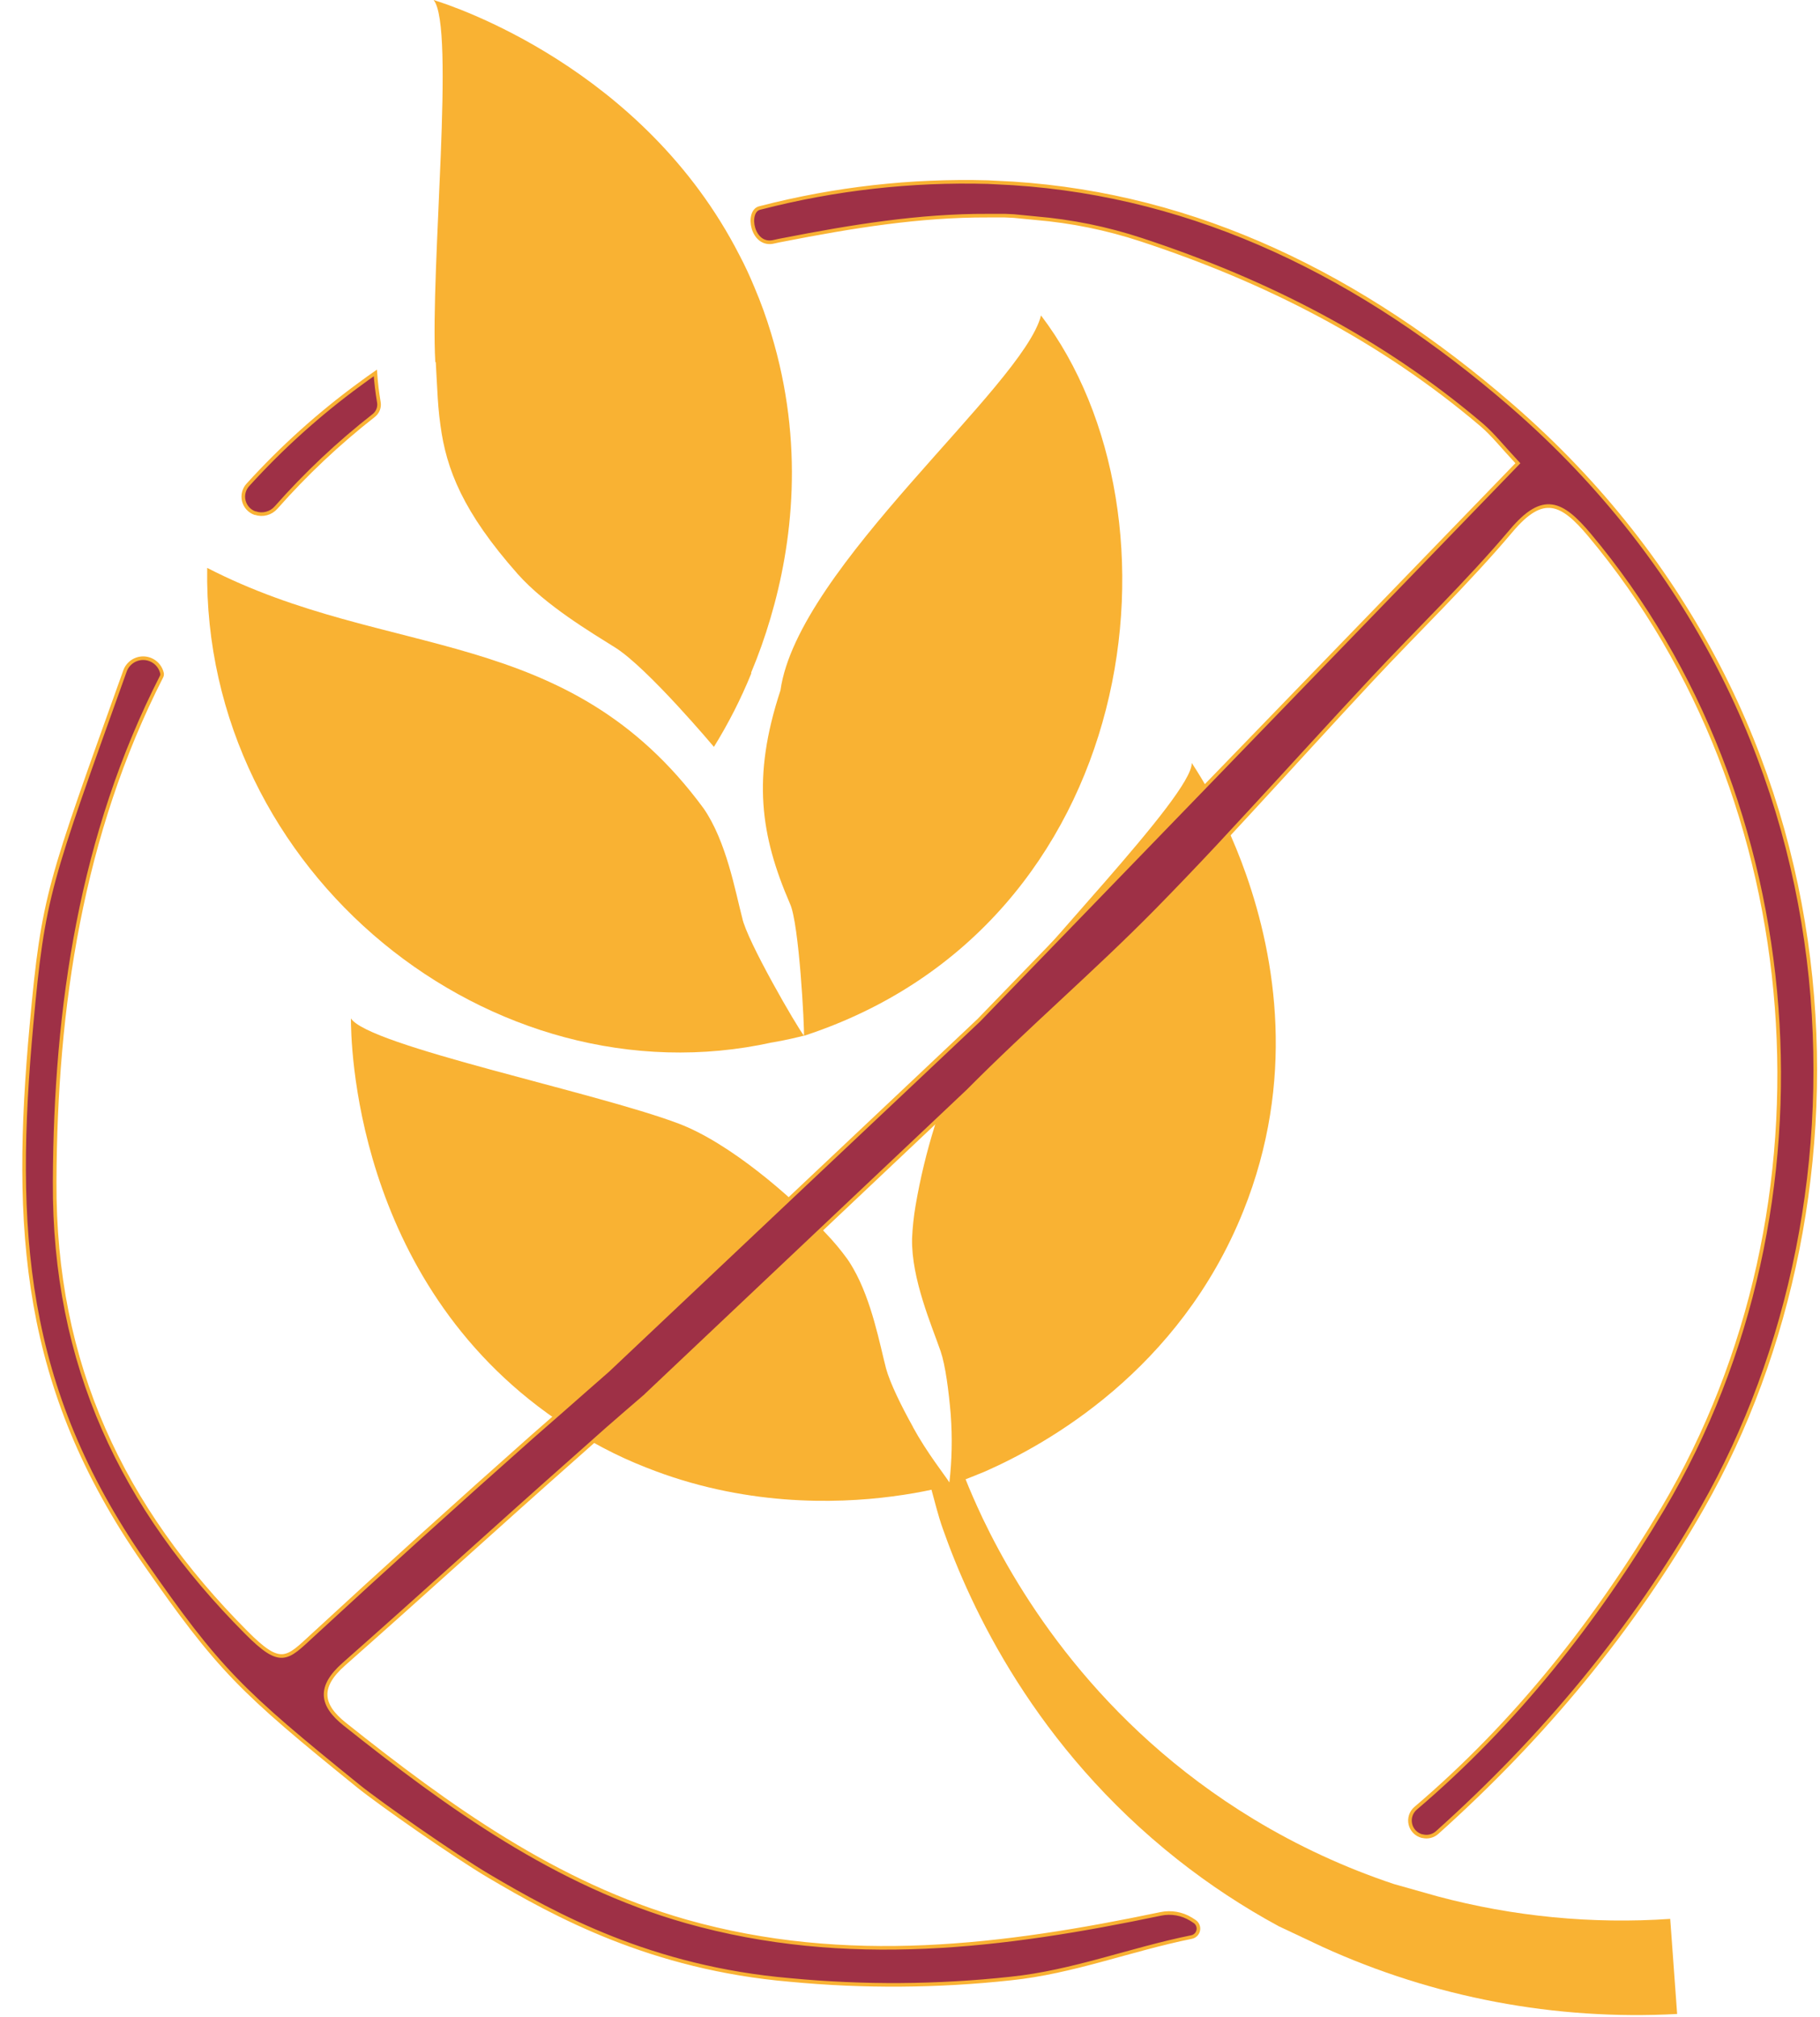 <svg width="565" height="626" viewBox="0 0 565 626" fill="none" xmlns="http://www.w3.org/2000/svg">
<path d="M242.29 214.26C233.39 241.26 236.1 259.34 245.24 280.49C248.1 286.57 249.76 319.12 249.58 321.49C354.27 287.26 370.4 159.99 323.17 97.9C317.69 119.83 247.68 176.05 242.29 214.24" fill="#F9B233"/>
<path d="M135.28 112.39C135.46 115.25 135.55 117.97 135.73 120.65C135.92 124.54 136.2 128.29 136.73 131.99C138.55 145.59 143.63 158.87 160.78 178.23C169.51 188.01 183.67 196.38 191.07 201.04C201.14 207.41 221.63 231.81 221.63 231.81C226.119 224.564 229.993 216.954 233.21 209.06C233.215 209 233.215 208.94 233.21 208.88C233.23 208.822 233.23 208.758 233.21 208.7C235.5 203.227 237.487 197.632 239.16 191.94C246 168.86 249.81 137.79 239.4 103.54C237.93 98.629 236.184 93.804 234.17 89.09C232.78 85.72 231.26 82.43 229.6 79.29C199.82 21.02 140.17 1.7 134.6 0C141.43 8.2 133.52 83.1 135.13 112.39" fill="#F9B233"/>
<path d="M239.74 323.55C244.51 322.72 247.94 321.86 249.58 321.43C247.58 319.06 231.8 291.86 230.42 284.9C228.29 276.85 225.54 261.16 218.42 250.9C176.05 193.26 120.59 205.26 64.32 176.26C62.83 271.04 152.8 342.8 239.74 323.53" fill="#F9B233"/>
<path d="M518.5 595.57C494.196 597.223 469.785 594.858 446.25 588.57L432.74 584.76C417.512 579.685 402.899 572.926 389.17 564.61C340.71 535.24 316.17 494.41 305.09 471.3C302.73 466.3 300.97 462.2 299.76 459.13C301.36 458.53 303.36 457.69 305.76 456.72C324.97 448.26 366.1 425.37 385.97 375.9C402.28 335.29 395.97 297.45 386.86 271.49C384.954 266.047 382.767 260.707 380.31 255.49C377.343 249.006 373.886 242.758 369.97 236.8C370.13 246.94 319.65 297.73 303.42 320.42C298.13 327.88 293.6 338.54 290.24 349.27C287.683 357.412 285.679 365.718 284.24 374.13C283.657 377.533 283.29 380.97 283.14 384.42C282.89 396.89 289.28 411.5 292 419.37C293.5 423.77 294.51 431.57 295.16 439.16C295.148 439.206 295.148 439.254 295.16 439.3C295.664 446.235 295.52 453.202 294.73 460.11C293.29 457.82 287.73 450.84 283.46 443.01V442.96C279.74 436.27 276.28 429.22 275.05 424.68C273.15 417.38 270.66 403.74 264.87 393.68C264.68 393.37 264.5 393.06 264.32 392.75C263.925 392.061 263.495 391.394 263.03 390.75C261.012 387.97 258.807 385.331 256.43 382.85C245.57 371.18 226.36 354.67 210.72 348.75C184.6 338.87 114.44 324.63 108.94 316.09C108.94 322.26 109.48 397.24 172.81 440.68C177.43 443.859 182.239 446.754 187.21 449.35C191.531 451.633 195.979 453.669 200.53 455.45C230.61 467.45 259.21 466.79 276.96 464.45C281.96 463.81 286.09 463.04 289.17 462.37C290.05 465.48 291.17 470.22 292.67 474.44C301.27 498.89 321.25 542.16 365.59 577.18C375.438 584.956 385.937 591.872 396.97 597.85L410.57 604.26C445.046 619.981 482.814 627.125 520.65 625.08L518.5 595.57Z" fill="#F9B233"/>
<path d="M79.14 159.26H79.27C80.393 159.639 81.603 159.677 82.747 159.369C83.891 159.061 84.919 158.421 85.7 157.53C94.915 147.093 105.071 137.526 116.04 128.95C116.653 128.468 117.124 127.828 117.4 127.098C117.677 126.369 117.749 125.578 117.61 124.81C117.095 121.81 116.735 118.786 116.53 115.75C114.87 116.91 113.22 118.07 111.61 119.28C99.043 128.484 87.437 138.934 76.97 150.47C76.357 151.132 75.918 151.937 75.695 152.811C75.472 153.686 75.47 154.602 75.691 155.477C75.911 156.352 76.347 157.158 76.958 157.822C77.569 158.486 78.336 158.987 79.19 159.28" fill="#9E3046"/>
<path d="M79.14 159.26H79.27C80.393 159.639 81.603 159.677 82.747 159.369C83.891 159.061 84.919 158.421 85.7 157.53C94.915 147.093 105.071 137.526 116.04 128.95C116.653 128.468 117.124 127.828 117.4 127.098C117.677 126.369 117.749 125.578 117.61 124.81C117.095 121.81 116.735 118.786 116.53 115.75C114.87 116.91 113.22 118.07 111.61 119.28C99.043 128.484 87.437 138.934 76.97 150.47C76.361 151.129 75.924 151.929 75.7 152.798C75.476 153.667 75.471 154.578 75.686 155.45C75.902 156.321 76.33 157.125 76.933 157.79C77.535 158.456 78.294 158.96 79.14 159.26Z" stroke="#F9B233" stroke-width="1.12" stroke-miterlimit="10"/>
<path d="M469.28 125.92C422.59 85.43 371.42 60.63 314.44 56.92L306.67 56.52C282.924 55.862 259.203 58.538 236.2 64.47C236.06 64.52 235.97 64.52 235.84 64.56C231.57 65.56 233.44 76.74 240.31 75.02C241.25 74.79 242.19 74.61 243.12 74.44C264.39 70.28 285.49 66.84 306.67 66.93H311.99L314.74 67.06L321.5 67.72C332.629 68.655 343.611 70.89 354.22 74.38C393.22 87.2 428.8 105.38 460.03 131.93C463.52 134.93 466.33 138.55 471.21 143.78C441.09 174.92 411.133 205.873 381.34 236.64L371.91 246.38C349.17 269.84 326.483 293.27 303.85 316.67L280.44 338.76L245.44 371.76L188.73 425.3C184.22 429.23 179.73 433.21 175.19 437.19L165.09 446.03C142.21 466.317 119.543 486.813 97.09 507.52C89 514.99 87.22 517.52 76.45 506.67C37.97 468.04 16.68 423.52 16.97 366.78C17.19 312.58 25.15 258.99 50.19 209.92C50.303 209.701 50.348 209.454 50.32 209.21V209.07C50.054 207.785 49.373 206.623 48.383 205.761C47.394 204.9 46.148 204.387 44.839 204.3C43.529 204.214 42.228 204.56 41.133 205.284C40.039 206.008 39.212 207.071 38.78 208.31C15.12 274.41 13.46 277.72 9.78 318.03C3.97 381.46 6.97 430.49 44.67 484.8C67.94 518.28 74.72 524.8 111.31 554.41C117.72 559.6 141.01 575.92 151.78 582.28C172.23 594.35 202.1 610.83 245.29 614.53C268.076 616.698 291.024 616.547 313.78 614.08C333.09 612.08 350.78 605.08 369.88 601.21C370.41 601.108 370.897 600.847 371.276 600.462C371.656 600.077 371.909 599.586 372.003 599.054C372.098 598.522 372.028 597.974 371.804 597.482C371.581 596.991 371.213 596.578 370.75 596.3L369.75 595.66C366.932 593.928 363.557 593.341 360.32 594.02C311.77 604.17 262.86 610.45 213 596.34C172.6 584.85 139.27 560.81 107 535.11C99.54 529.17 98.78 523.54 106.73 516.52C130.64 495.43 154.19 473.89 178.1 452.76L188.51 443.51C192.35 440.15 196.24 436.8 200.13 433.45L253.8 382.73L274.13 363.52L300.54 338.58C319.54 319.41 340.13 301.8 359.04 282.58C365.52 275.973 371.923 269.287 378.25 262.52L387.97 252.02C400.62 238.35 413.09 224.58 425.82 210.96C440.21 195.54 455.54 180.84 469.13 164.75C479.05 152.95 484.86 155.81 493.52 166.13C562.12 248.05 572.04 373.97 516.23 468.22C495.46 503.22 470.42 534.88 439.48 561.22C438.777 561.813 438.251 562.589 437.96 563.461C437.669 564.334 437.625 565.27 437.832 566.166C438.038 567.062 438.488 567.884 439.132 568.541C439.776 569.198 440.588 569.665 441.48 569.89H441.6C442.392 570.089 443.221 570.091 444.014 569.896C444.807 569.701 445.541 569.314 446.15 568.77C478.78 539.52 506.74 506.16 528.6 467.77C582.85 372.5 581.6 223.42 469.25 125.92" fill="#9E3046"/>
<path d="M469.28 125.92C422.59 85.43 371.42 60.63 314.44 56.92L306.67 56.52C282.924 55.862 259.203 58.538 236.2 64.47C236.06 64.52 235.97 64.52 235.84 64.56C231.57 65.56 233.44 76.74 240.31 75.02C241.25 74.79 242.19 74.61 243.12 74.44C264.39 70.28 285.49 66.84 306.67 66.93H311.99L314.74 67.06L321.5 67.72C332.629 68.655 343.611 70.89 354.22 74.38C393.22 87.2 428.8 105.38 460.03 131.93C463.52 134.93 466.33 138.55 471.21 143.78C441.09 174.92 411.133 205.873 381.34 236.64L371.91 246.38C349.17 269.84 326.483 293.27 303.85 316.67L280.44 338.76L245.44 371.76L188.73 425.3C184.22 429.23 179.73 433.21 175.19 437.19L165.09 446.03C142.21 466.317 119.543 486.813 97.09 507.52C89 514.99 87.22 517.52 76.45 506.67C37.97 468.04 16.68 423.52 16.97 366.78C17.19 312.58 25.15 258.99 50.19 209.92C50.303 209.701 50.348 209.454 50.32 209.21V209.07C50.054 207.785 49.373 206.623 48.383 205.761C47.394 204.9 46.148 204.387 44.839 204.3C43.529 204.214 42.228 204.56 41.133 205.284C40.039 206.008 39.212 207.071 38.78 208.31C15.12 274.41 13.46 277.72 9.78 318.03C3.97 381.46 6.97 430.49 44.67 484.8C67.94 518.28 74.72 524.8 111.31 554.41C117.72 559.6 141.01 575.92 151.78 582.28C172.23 594.35 202.1 610.83 245.29 614.53C268.076 616.698 291.024 616.547 313.78 614.08C333.09 612.08 350.78 605.08 369.88 601.21C370.41 601.108 370.897 600.847 371.276 600.462C371.656 600.077 371.909 599.586 372.003 599.054C372.098 598.522 372.028 597.974 371.804 597.482C371.581 596.991 371.213 596.578 370.75 596.3L369.75 595.66C366.932 593.928 363.557 593.341 360.32 594.02C311.77 604.17 262.86 610.45 213 596.34C172.6 584.85 139.27 560.81 107 535.11C99.54 529.17 98.78 523.54 106.73 516.52C130.64 495.43 154.19 473.89 178.1 452.76L188.51 443.51C192.35 440.15 196.24 436.8 200.13 433.45L253.8 382.73L274.13 363.52L300.54 338.58C319.54 319.41 340.13 301.8 359.04 282.58C365.52 275.973 371.923 269.287 378.25 262.52L387.97 252.02C400.62 238.35 413.09 224.58 425.82 210.96C440.21 195.54 455.54 180.84 469.13 164.75C479.05 152.95 484.86 155.81 493.52 166.13C562.12 248.05 572.04 373.97 516.23 468.22C495.46 503.22 470.42 534.88 439.48 561.22C438.777 561.813 438.251 562.589 437.96 563.461C437.669 564.334 437.625 565.27 437.832 566.166C438.038 567.062 438.488 567.884 439.132 568.541C439.776 569.198 440.588 569.665 441.48 569.89H441.6C442.392 570.089 443.221 570.091 444.014 569.896C444.807 569.701 445.541 569.314 446.15 568.77C478.78 539.52 506.74 506.16 528.6 467.77C582.88 372.5 581.63 223.42 469.28 125.92Z" stroke="#F9B233" stroke-width="1.12" stroke-miterlimit="10"/>
</svg>
